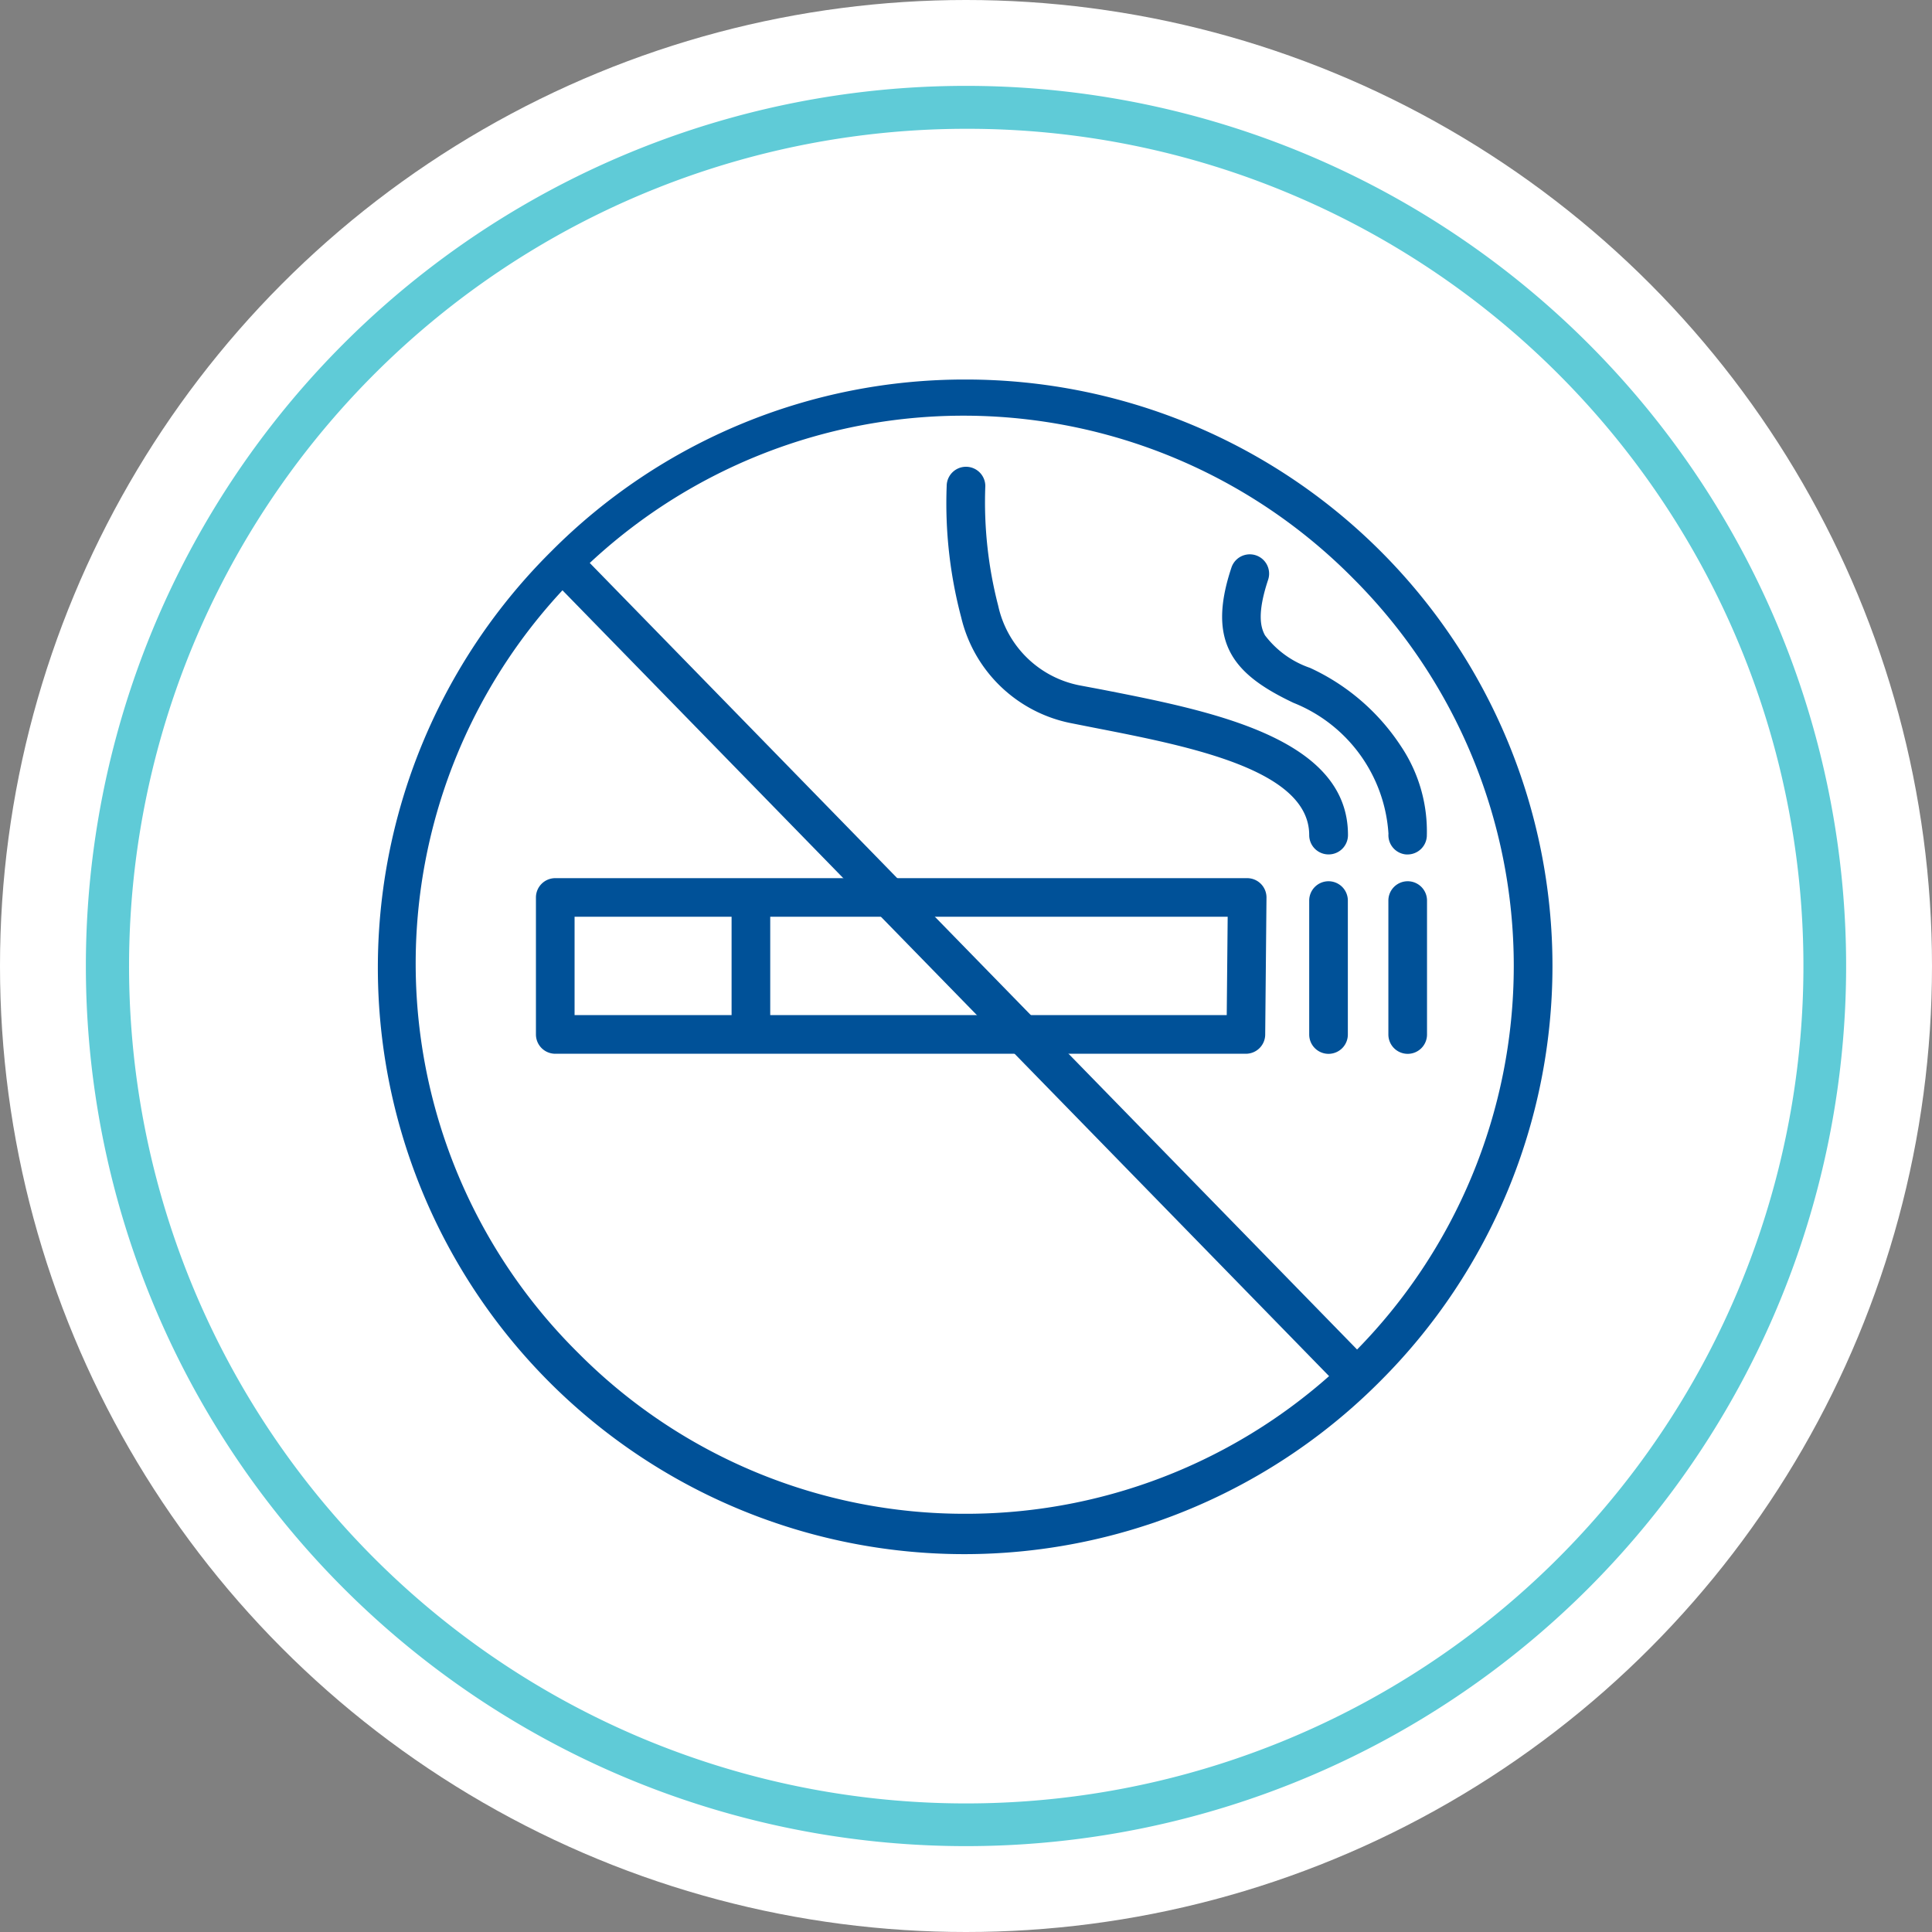 <svg xmlns="http://www.w3.org/2000/svg" xmlns:xlink="http://www.w3.org/1999/xlink" width="45" height="45" viewBox="0 0 45 45">
  <rect x="0" y="0" width="45" height="45" fill="#808080" stroke="none"/>
  <defs>
    <clipPath id="clip-Smoke_free">
      <rect width="45" height="45"/>
    </clipPath>
  </defs>
  <g id="Smoke_free" data-name="Smoke free" clip-path="url(#clip-Smoke_free)">
    <circle id="Ellipse_2" data-name="Ellipse 2" cx="22.5" cy="22.5" r="22.5" fill="#fff"/>
    <path id="Ellipse_3" data-name="Ellipse 3" d="M20.5,1a19.505,19.505,0,0,0-7.59,37.468A19.505,19.505,0,0,0,28.09,2.532,19.377,19.377,0,0,0,20.5,1m0-1A20.5,20.5,0,1,1,0,20.5,20.5,20.5,0,0,1,20.5,0Z" transform="translate(2 2)" fill="#5fcbd7"/>
    <g id="smoke_free-2" data-name="smoke free" transform="translate(3.29 3.29)">
      <path id="Ellipse_144" data-name="Ellipse 144" d="M13.21-.45a13.66,13.66,0,0,1,9.659,23.319A13.66,13.66,0,1,1,3.551,3.551,13.57,13.57,0,0,1,13.21-.45Zm0,26.419A12.76,12.76,0,0,0,22.232,4.187,12.76,12.76,0,1,0,4.187,22.232,12.676,12.676,0,0,0,13.21,25.969Z" transform="translate(6 6)" fill="#005198"/>
      <path id="Line_361" data-name="Line 361" d="M18.344,19.448-.322.314.322-.314,18.988,18.82Z" transform="translate(9.643 9.643)" fill="#005198"/>
      <path id="Path_568" data-name="Path 568" d="M29.255,32.5H13.17a.45.45,0,0,1-.45-.45V28.86a.45.45,0,0,1,.45-.45H29.286a.45.45,0,0,1,.45.454l-.03,3.191A.45.45,0,0,1,29.255,32.5ZM13.62,31.6H28.81l.022-2.291H13.62Z" transform="translate(-3.527 -11.246)" fill="#005198"/>
      <path id="Line_362" data-name="Line 362" d="M.45,3.648h-.9V0h.9Z" transform="translate(14.2 17.386)" fill="#005198"/>
      <path id="Path_569" data-name="Path 569" d="M48.5,20.552h-.035a.45.45,0,0,1-.414-.483,3.524,3.524,0,0,0-2.213-3.049c-1.365-.648-2.039-1.371-1.444-3.151a.45.45,0,0,1,.854.285c-.266.8-.169,1.12-.072,1.295a2.213,2.213,0,0,0,1.048.757,5.053,5.053,0,0,1,2.12,1.828,3.558,3.558,0,0,1,.6,2.1A.45.45,0,0,1,48.5,20.552Z" transform="translate(-19.001 -3.94)" fill="#005198"/>
      <path id="Path_570" data-name="Path 570" d="M40.444,18.579a.45.45,0,0,1-.45-.45c0-1.522-2.776-2.065-5.006-2.5l-.536-.106a3.284,3.284,0,0,1-2.564-2.466A10.371,10.371,0,0,1,31.55,10a.45.45,0,1,1,.9,0,9.631,9.631,0,0,0,.3,2.787,2.414,2.414,0,0,0,1.882,1.852l.532.1c2.554.5,5.733,1.122,5.733,3.385A.45.45,0,0,1,40.444,18.579Z" transform="translate(-12.79 -1.968)" fill="#005198"/>
      <path id="Line_363" data-name="Line 363" d="M0,3.57a.45.45,0,0,1-.45-.45V0A.45.45,0,0,1,0-.45.45.45,0,0,1,.45,0V3.12A.45.45,0,0,1,0,3.57Z" transform="translate(27.654 17.686)" fill="#005198"/>
      <path id="Line_364" data-name="Line 364" d="M0,3.57a.45.45,0,0,1-.45-.45V0A.45.45,0,0,1,0-.45.45.45,0,0,1,.45,0V3.12A.45.45,0,0,1,0,3.57Z" transform="translate(29.498 17.686)" fill="#005198"/>
    </g>
  </g>
</svg>
